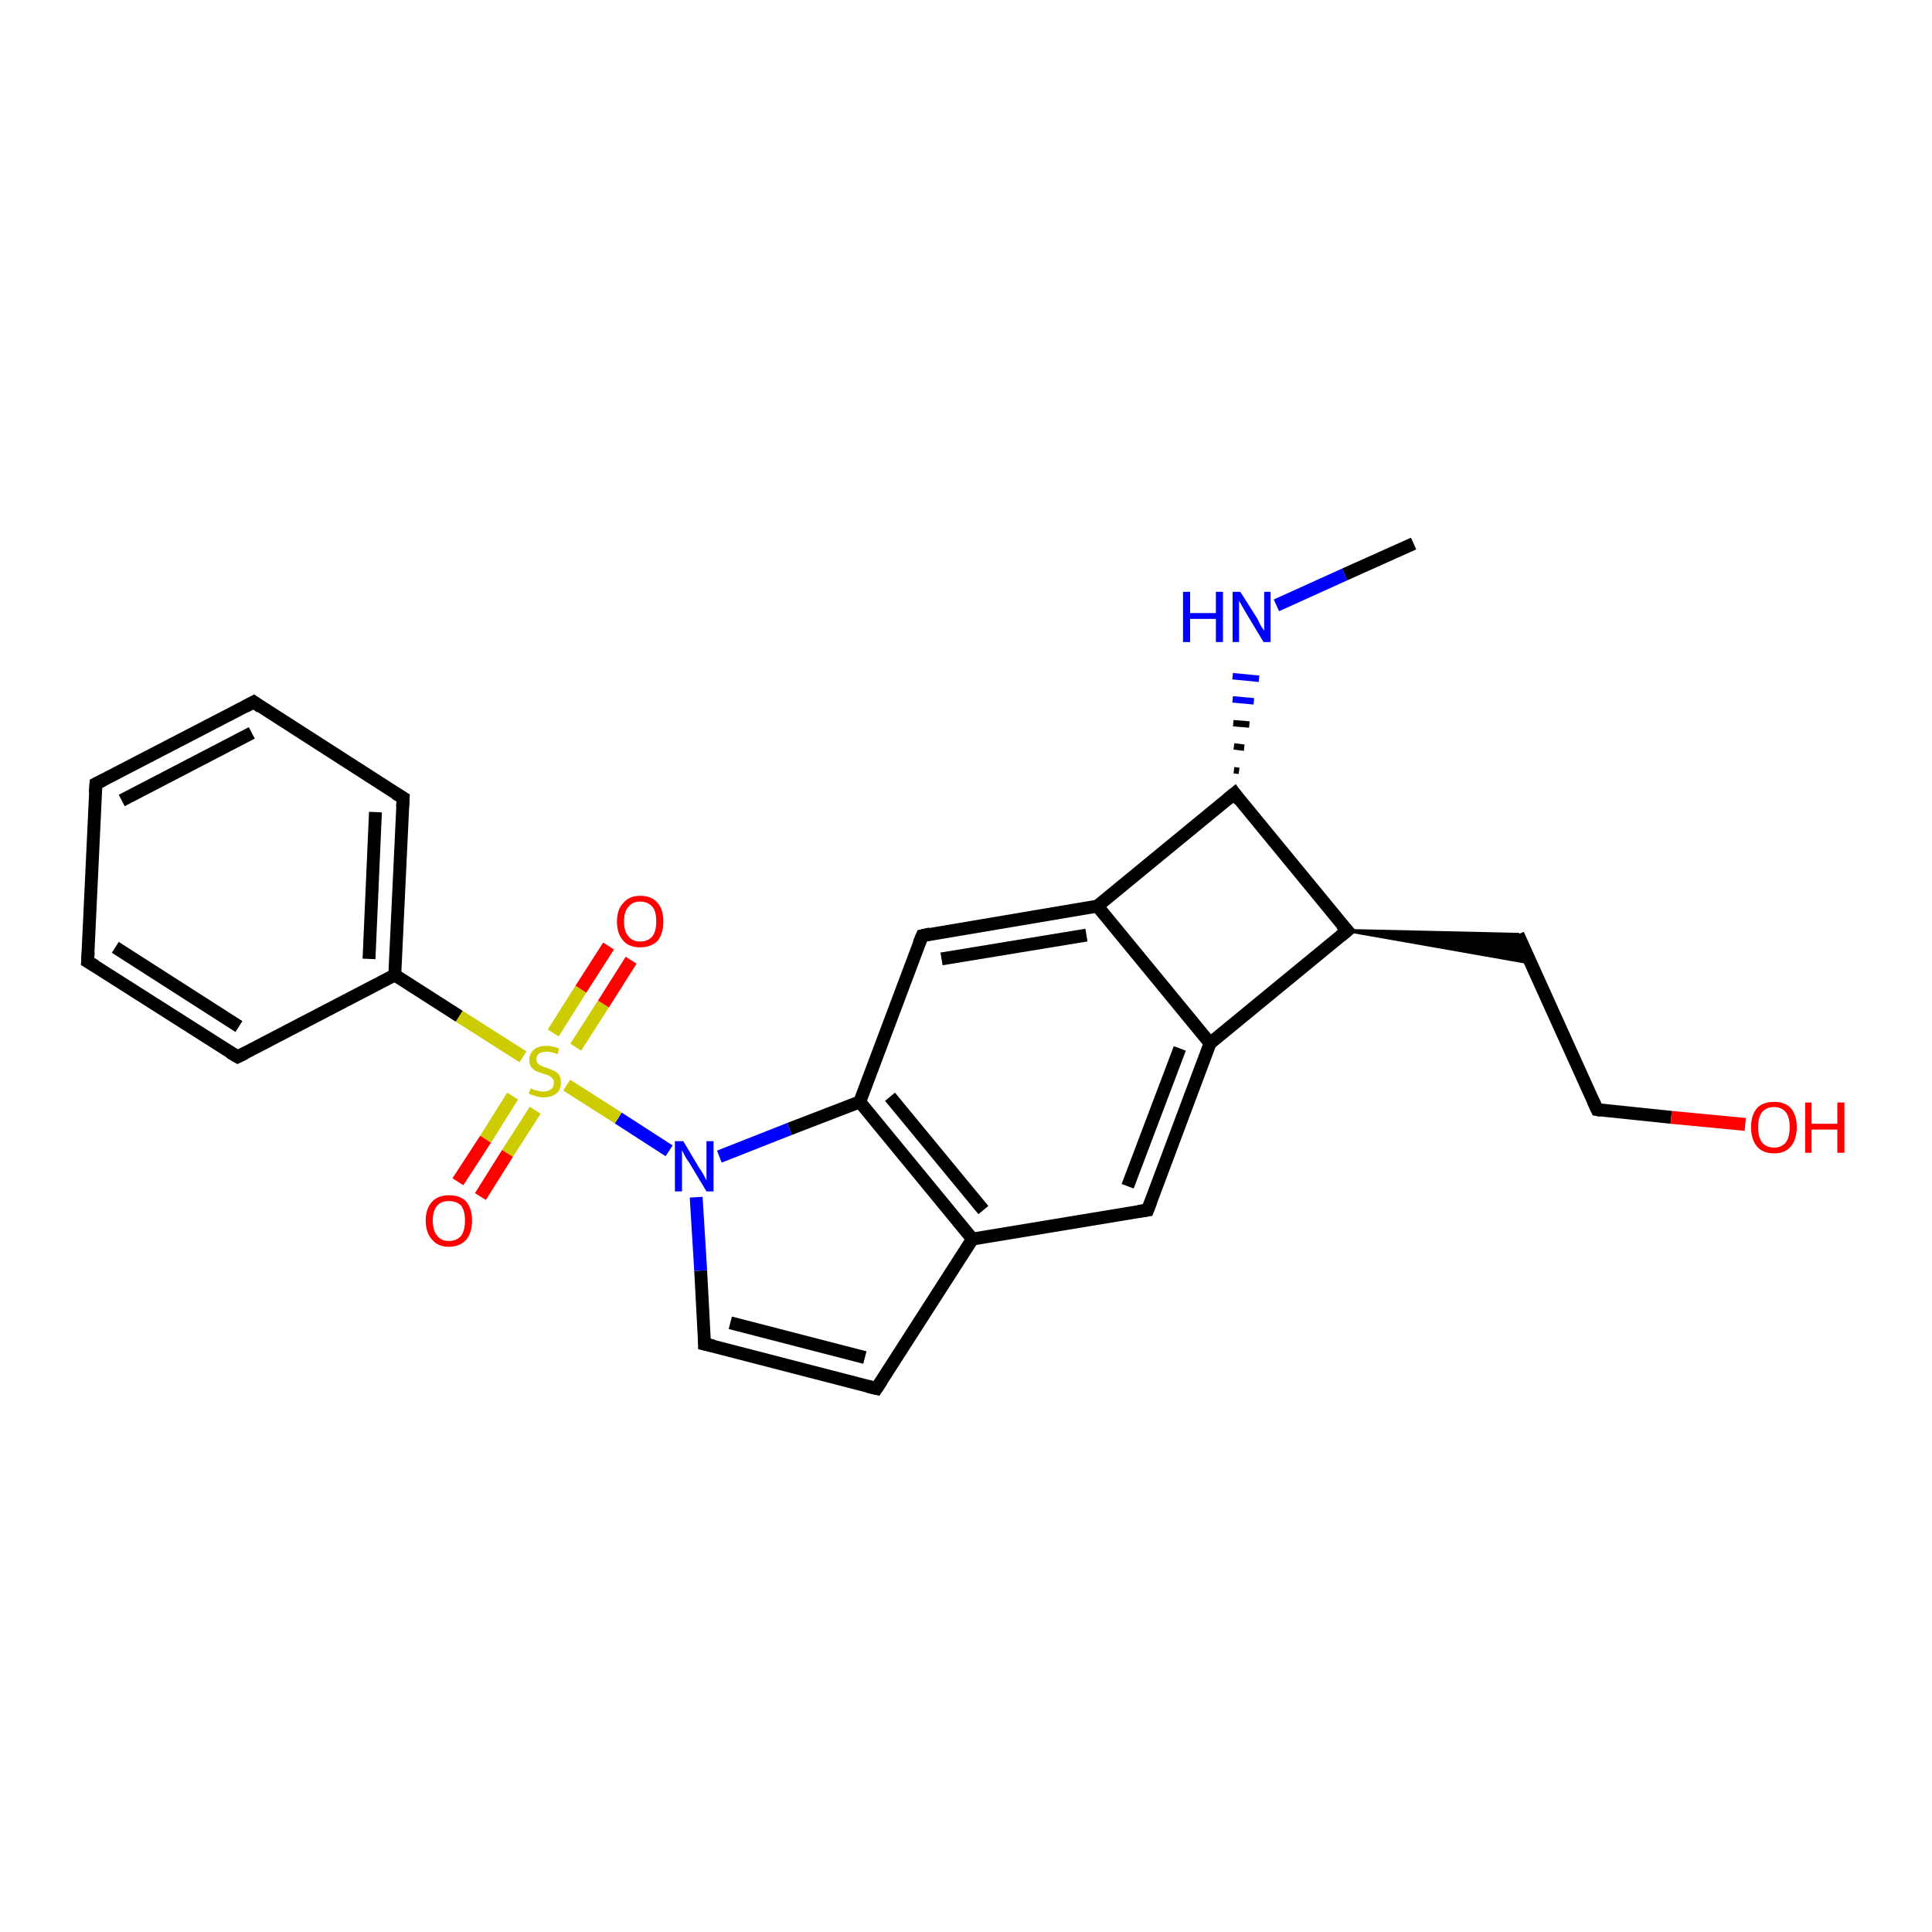 <?xml version='1.0' encoding='iso-8859-1'?>
<svg version='1.1' baseProfile='full'
              xmlns='http://www.w3.org/2000/svg'
                      xmlns:rdkit='http://www.rdkit.org/xml'
                      xmlns:xlink='http://www.w3.org/1999/xlink'
                  xml:space='preserve'
width='300px' height='300px' viewBox='0 0 300 300'>
<!-- END OF HEADER -->
<rect style='opacity:1.0;fill:#FFFFFF;stroke:none' width='300.0' height='300.0' x='0.0' y='0.0'> </rect>
<path class='bond-0 atom-0 atom-1' d='M 219.5,84.4 L 208.8,89.2' style='fill:none;fill-rule:evenodd;stroke:#000000;stroke-width:2.0px;stroke-linecap:butt;stroke-linejoin:miter;stroke-opacity:1' />
<path class='bond-0 atom-0 atom-1' d='M 208.8,89.2 L 198.2,94.0' style='fill:none;fill-rule:evenodd;stroke:#0000FF;stroke-width:2.0px;stroke-linecap:butt;stroke-linejoin:miter;stroke-opacity:1' />
<path class='bond-1 atom-2 atom-1' d='M 192.4,119.7 L 191.6,119.6' style='fill:none;fill-rule:evenodd;stroke:#000000;stroke-width:1.0px;stroke-linecap:butt;stroke-linejoin:miter;stroke-opacity:1' />
<path class='bond-1 atom-2 atom-1' d='M 193.2,116.1 L 191.6,115.9' style='fill:none;fill-rule:evenodd;stroke:#000000;stroke-width:1.0px;stroke-linecap:butt;stroke-linejoin:miter;stroke-opacity:1' />
<path class='bond-1 atom-2 atom-1' d='M 194.0,112.5 L 191.5,112.3' style='fill:none;fill-rule:evenodd;stroke:#000000;stroke-width:1.0px;stroke-linecap:butt;stroke-linejoin:miter;stroke-opacity:1' />
<path class='bond-1 atom-2 atom-1' d='M 194.7,108.9 L 191.4,108.6' style='fill:none;fill-rule:evenodd;stroke:#0000FF;stroke-width:1.0px;stroke-linecap:butt;stroke-linejoin:miter;stroke-opacity:1' />
<path class='bond-1 atom-2 atom-1' d='M 195.5,105.4 L 191.4,105.0' style='fill:none;fill-rule:evenodd;stroke:#0000FF;stroke-width:1.0px;stroke-linecap:butt;stroke-linejoin:miter;stroke-opacity:1' />
<path class='bond-2 atom-2 atom-3' d='M 191.7,123.2 L 209.2,144.5' style='fill:none;fill-rule:evenodd;stroke:#000000;stroke-width:2.0px;stroke-linecap:butt;stroke-linejoin:miter;stroke-opacity:1' />
<path class='bond-3 atom-3 atom-4' d='M 209.2,144.5 L 235.7,145.1 L 237.6,149.5 Z' style='fill:#000000;fill-rule:evenodd;fill-opacity:1;stroke:#000000;stroke-width:0.5px;stroke-linecap:butt;stroke-linejoin:miter;stroke-opacity:1;' />
<path class='bond-4 atom-4 atom-5' d='M 235.7,145.1 L 248.0,172.3' style='fill:none;fill-rule:evenodd;stroke:#000000;stroke-width:2.0px;stroke-linecap:butt;stroke-linejoin:miter;stroke-opacity:1' />
<path class='bond-5 atom-5 atom-6' d='M 248.0,172.3 L 259.5,173.5' style='fill:none;fill-rule:evenodd;stroke:#000000;stroke-width:2.0px;stroke-linecap:butt;stroke-linejoin:miter;stroke-opacity:1' />
<path class='bond-5 atom-5 atom-6' d='M 259.5,173.5 L 271.0,174.6' style='fill:none;fill-rule:evenodd;stroke:#FF0000;stroke-width:2.0px;stroke-linecap:butt;stroke-linejoin:miter;stroke-opacity:1' />
<path class='bond-6 atom-3 atom-7' d='M 209.2,144.5 L 187.9,162.0' style='fill:none;fill-rule:evenodd;stroke:#000000;stroke-width:2.0px;stroke-linecap:butt;stroke-linejoin:miter;stroke-opacity:1' />
<path class='bond-7 atom-7 atom-8' d='M 187.9,162.0 L 178.2,187.9' style='fill:none;fill-rule:evenodd;stroke:#000000;stroke-width:2.0px;stroke-linecap:butt;stroke-linejoin:miter;stroke-opacity:1' />
<path class='bond-7 atom-7 atom-8' d='M 183.2,162.8 L 175.1,184.2' style='fill:none;fill-rule:evenodd;stroke:#000000;stroke-width:2.0px;stroke-linecap:butt;stroke-linejoin:miter;stroke-opacity:1' />
<path class='bond-8 atom-8 atom-9' d='M 178.2,187.9 L 151.0,192.4' style='fill:none;fill-rule:evenodd;stroke:#000000;stroke-width:2.0px;stroke-linecap:butt;stroke-linejoin:miter;stroke-opacity:1' />
<path class='bond-9 atom-9 atom-10' d='M 151.0,192.4 L 136.1,215.6' style='fill:none;fill-rule:evenodd;stroke:#000000;stroke-width:2.0px;stroke-linecap:butt;stroke-linejoin:miter;stroke-opacity:1' />
<path class='bond-10 atom-10 atom-11' d='M 136.1,215.6 L 109.4,208.7' style='fill:none;fill-rule:evenodd;stroke:#000000;stroke-width:2.0px;stroke-linecap:butt;stroke-linejoin:miter;stroke-opacity:1' />
<path class='bond-10 atom-10 atom-11' d='M 134.3,210.8 L 113.4,205.4' style='fill:none;fill-rule:evenodd;stroke:#000000;stroke-width:2.0px;stroke-linecap:butt;stroke-linejoin:miter;stroke-opacity:1' />
<path class='bond-11 atom-11 atom-12' d='M 109.4,208.7 L 108.8,197.3' style='fill:none;fill-rule:evenodd;stroke:#000000;stroke-width:2.0px;stroke-linecap:butt;stroke-linejoin:miter;stroke-opacity:1' />
<path class='bond-11 atom-11 atom-12' d='M 108.8,197.3 L 108.1,185.9' style='fill:none;fill-rule:evenodd;stroke:#0000FF;stroke-width:2.0px;stroke-linecap:butt;stroke-linejoin:miter;stroke-opacity:1' />
<path class='bond-12 atom-12 atom-13' d='M 111.7,179.6 L 122.6,175.3' style='fill:none;fill-rule:evenodd;stroke:#0000FF;stroke-width:2.0px;stroke-linecap:butt;stroke-linejoin:miter;stroke-opacity:1' />
<path class='bond-12 atom-12 atom-13' d='M 122.6,175.3 L 133.5,171.1' style='fill:none;fill-rule:evenodd;stroke:#000000;stroke-width:2.0px;stroke-linecap:butt;stroke-linejoin:miter;stroke-opacity:1' />
<path class='bond-13 atom-13 atom-14' d='M 133.5,171.1 L 143.2,145.3' style='fill:none;fill-rule:evenodd;stroke:#000000;stroke-width:2.0px;stroke-linecap:butt;stroke-linejoin:miter;stroke-opacity:1' />
<path class='bond-14 atom-14 atom-15' d='M 143.2,145.3 L 170.4,140.7' style='fill:none;fill-rule:evenodd;stroke:#000000;stroke-width:2.0px;stroke-linecap:butt;stroke-linejoin:miter;stroke-opacity:1' />
<path class='bond-14 atom-14 atom-15' d='M 146.2,148.9 L 168.7,145.2' style='fill:none;fill-rule:evenodd;stroke:#000000;stroke-width:2.0px;stroke-linecap:butt;stroke-linejoin:miter;stroke-opacity:1' />
<path class='bond-15 atom-12 atom-16' d='M 103.9,178.7 L 96.0,173.6' style='fill:none;fill-rule:evenodd;stroke:#0000FF;stroke-width:2.0px;stroke-linecap:butt;stroke-linejoin:miter;stroke-opacity:1' />
<path class='bond-15 atom-12 atom-16' d='M 96.0,173.6 L 88.0,168.5' style='fill:none;fill-rule:evenodd;stroke:#CCCC00;stroke-width:2.0px;stroke-linecap:butt;stroke-linejoin:miter;stroke-opacity:1' />
<path class='bond-16 atom-16 atom-17' d='M 89.4,162.6 L 93.7,155.9' style='fill:none;fill-rule:evenodd;stroke:#CCCC00;stroke-width:2.0px;stroke-linecap:butt;stroke-linejoin:miter;stroke-opacity:1' />
<path class='bond-16 atom-16 atom-17' d='M 93.7,155.9 L 98.0,149.1' style='fill:none;fill-rule:evenodd;stroke:#FF0000;stroke-width:2.0px;stroke-linecap:butt;stroke-linejoin:miter;stroke-opacity:1' />
<path class='bond-16 atom-16 atom-17' d='M 85.9,160.4 L 90.2,153.6' style='fill:none;fill-rule:evenodd;stroke:#CCCC00;stroke-width:2.0px;stroke-linecap:butt;stroke-linejoin:miter;stroke-opacity:1' />
<path class='bond-16 atom-16 atom-17' d='M 90.2,153.6 L 94.5,146.9' style='fill:none;fill-rule:evenodd;stroke:#FF0000;stroke-width:2.0px;stroke-linecap:butt;stroke-linejoin:miter;stroke-opacity:1' />
<path class='bond-17 atom-16 atom-18' d='M 79.6,170.2 L 75.4,176.9' style='fill:none;fill-rule:evenodd;stroke:#CCCC00;stroke-width:2.0px;stroke-linecap:butt;stroke-linejoin:miter;stroke-opacity:1' />
<path class='bond-17 atom-16 atom-18' d='M 75.4,176.9 L 71.1,183.5' style='fill:none;fill-rule:evenodd;stroke:#FF0000;stroke-width:2.0px;stroke-linecap:butt;stroke-linejoin:miter;stroke-opacity:1' />
<path class='bond-17 atom-16 atom-18' d='M 83.1,172.4 L 78.8,179.1' style='fill:none;fill-rule:evenodd;stroke:#CCCC00;stroke-width:2.0px;stroke-linecap:butt;stroke-linejoin:miter;stroke-opacity:1' />
<path class='bond-17 atom-16 atom-18' d='M 78.8,179.1 L 74.6,185.8' style='fill:none;fill-rule:evenodd;stroke:#FF0000;stroke-width:2.0px;stroke-linecap:butt;stroke-linejoin:miter;stroke-opacity:1' />
<path class='bond-18 atom-16 atom-19' d='M 81.2,164.1 L 71.3,157.8' style='fill:none;fill-rule:evenodd;stroke:#CCCC00;stroke-width:2.0px;stroke-linecap:butt;stroke-linejoin:miter;stroke-opacity:1' />
<path class='bond-18 atom-16 atom-19' d='M 71.3,157.8 L 61.3,151.4' style='fill:none;fill-rule:evenodd;stroke:#000000;stroke-width:2.0px;stroke-linecap:butt;stroke-linejoin:miter;stroke-opacity:1' />
<path class='bond-19 atom-19 atom-20' d='M 61.3,151.4 L 62.6,123.9' style='fill:none;fill-rule:evenodd;stroke:#000000;stroke-width:2.0px;stroke-linecap:butt;stroke-linejoin:miter;stroke-opacity:1' />
<path class='bond-19 atom-19 atom-20' d='M 57.3,148.9 L 58.3,126.1' style='fill:none;fill-rule:evenodd;stroke:#000000;stroke-width:2.0px;stroke-linecap:butt;stroke-linejoin:miter;stroke-opacity:1' />
<path class='bond-20 atom-20 atom-21' d='M 62.6,123.9 L 39.4,109.0' style='fill:none;fill-rule:evenodd;stroke:#000000;stroke-width:2.0px;stroke-linecap:butt;stroke-linejoin:miter;stroke-opacity:1' />
<path class='bond-21 atom-21 atom-22' d='M 39.4,109.0 L 14.9,121.7' style='fill:none;fill-rule:evenodd;stroke:#000000;stroke-width:2.0px;stroke-linecap:butt;stroke-linejoin:miter;stroke-opacity:1' />
<path class='bond-21 atom-21 atom-22' d='M 39.1,113.8 L 18.9,124.3' style='fill:none;fill-rule:evenodd;stroke:#000000;stroke-width:2.0px;stroke-linecap:butt;stroke-linejoin:miter;stroke-opacity:1' />
<path class='bond-22 atom-22 atom-23' d='M 14.9,121.7 L 13.6,149.3' style='fill:none;fill-rule:evenodd;stroke:#000000;stroke-width:2.0px;stroke-linecap:butt;stroke-linejoin:miter;stroke-opacity:1' />
<path class='bond-23 atom-23 atom-24' d='M 13.6,149.3 L 36.9,164.1' style='fill:none;fill-rule:evenodd;stroke:#000000;stroke-width:2.0px;stroke-linecap:butt;stroke-linejoin:miter;stroke-opacity:1' />
<path class='bond-23 atom-23 atom-24' d='M 17.9,147.1 L 37.1,159.4' style='fill:none;fill-rule:evenodd;stroke:#000000;stroke-width:2.0px;stroke-linecap:butt;stroke-linejoin:miter;stroke-opacity:1' />
<path class='bond-24 atom-15 atom-2' d='M 170.4,140.7 L 191.7,123.2' style='fill:none;fill-rule:evenodd;stroke:#000000;stroke-width:2.0px;stroke-linecap:butt;stroke-linejoin:miter;stroke-opacity:1' />
<path class='bond-25 atom-24 atom-19' d='M 36.9,164.1 L 61.3,151.4' style='fill:none;fill-rule:evenodd;stroke:#000000;stroke-width:2.0px;stroke-linecap:butt;stroke-linejoin:miter;stroke-opacity:1' />
<path class='bond-26 atom-15 atom-7' d='M 170.4,140.7 L 187.9,162.0' style='fill:none;fill-rule:evenodd;stroke:#000000;stroke-width:2.0px;stroke-linecap:butt;stroke-linejoin:miter;stroke-opacity:1' />
<path class='bond-27 atom-13 atom-9' d='M 133.5,171.1 L 151.0,192.4' style='fill:none;fill-rule:evenodd;stroke:#000000;stroke-width:2.0px;stroke-linecap:butt;stroke-linejoin:miter;stroke-opacity:1' />
<path class='bond-27 atom-13 atom-9' d='M 138.2,170.3 L 152.7,187.9' style='fill:none;fill-rule:evenodd;stroke:#000000;stroke-width:2.0px;stroke-linecap:butt;stroke-linejoin:miter;stroke-opacity:1' />
<path d='M 192.5,124.3 L 191.7,123.2 L 190.6,124.1' style='fill:none;stroke:#000000;stroke-width:2.0px;stroke-linecap:butt;stroke-linejoin:miter;stroke-opacity:1;' />
<path d='M 208.3,143.5 L 209.2,144.5 L 208.1,145.4' style='fill:none;stroke:#000000;stroke-width:2.0px;stroke-linecap:butt;stroke-linejoin:miter;stroke-opacity:1;' />
<path d='M 247.4,171.0 L 248.0,172.3 L 248.6,172.4' style='fill:none;stroke:#000000;stroke-width:2.0px;stroke-linecap:butt;stroke-linejoin:miter;stroke-opacity:1;' />
<path d='M 178.7,186.6 L 178.2,187.9 L 176.8,188.1' style='fill:none;stroke:#000000;stroke-width:2.0px;stroke-linecap:butt;stroke-linejoin:miter;stroke-opacity:1;' />
<path d='M 136.9,214.4 L 136.1,215.6 L 134.8,215.3' style='fill:none;stroke:#000000;stroke-width:2.0px;stroke-linecap:butt;stroke-linejoin:miter;stroke-opacity:1;' />
<path d='M 110.8,209.0 L 109.4,208.7 L 109.4,208.1' style='fill:none;stroke:#000000;stroke-width:2.0px;stroke-linecap:butt;stroke-linejoin:miter;stroke-opacity:1;' />
<path d='M 142.7,146.5 L 143.2,145.3 L 144.5,145.0' style='fill:none;stroke:#000000;stroke-width:2.0px;stroke-linecap:butt;stroke-linejoin:miter;stroke-opacity:1;' />
<path d='M 62.5,125.3 L 62.6,123.9 L 61.4,123.2' style='fill:none;stroke:#000000;stroke-width:2.0px;stroke-linecap:butt;stroke-linejoin:miter;stroke-opacity:1;' />
<path d='M 40.5,109.8 L 39.4,109.0 L 38.1,109.7' style='fill:none;stroke:#000000;stroke-width:2.0px;stroke-linecap:butt;stroke-linejoin:miter;stroke-opacity:1;' />
<path d='M 16.1,121.1 L 14.9,121.7 L 14.8,123.1' style='fill:none;stroke:#000000;stroke-width:2.0px;stroke-linecap:butt;stroke-linejoin:miter;stroke-opacity:1;' />
<path d='M 13.7,147.9 L 13.6,149.3 L 14.8,150.0' style='fill:none;stroke:#000000;stroke-width:2.0px;stroke-linecap:butt;stroke-linejoin:miter;stroke-opacity:1;' />
<path d='M 35.7,163.4 L 36.9,164.1 L 38.1,163.5' style='fill:none;stroke:#000000;stroke-width:2.0px;stroke-linecap:butt;stroke-linejoin:miter;stroke-opacity:1;' />
<path class='atom-1' d='M 183.7 91.9
L 184.8 91.9
L 184.8 95.2
L 188.8 95.2
L 188.8 91.9
L 189.9 91.9
L 189.9 99.7
L 188.8 99.7
L 188.8 96.1
L 184.8 96.1
L 184.8 99.7
L 183.7 99.7
L 183.7 91.9
' fill='#0000FF'/>
<path class='atom-1' d='M 192.6 91.9
L 195.2 96.0
Q 195.4 96.4, 195.8 97.2
Q 196.3 97.9, 196.3 98.0
L 196.3 91.9
L 197.3 91.9
L 197.3 99.7
L 196.2 99.7
L 193.5 95.2
Q 193.2 94.7, 192.8 94.0
Q 192.5 93.4, 192.4 93.3
L 192.4 99.7
L 191.4 99.7
L 191.4 91.9
L 192.6 91.9
' fill='#0000FF'/>
<path class='atom-6' d='M 271.9 175.0
Q 271.9 173.2, 272.8 172.1
Q 273.7 171.1, 275.5 171.1
Q 277.2 171.1, 278.1 172.1
Q 279.0 173.2, 279.0 175.0
Q 279.0 176.9, 278.1 178.0
Q 277.2 179.1, 275.5 179.1
Q 273.7 179.1, 272.8 178.0
Q 271.9 176.9, 271.9 175.0
M 275.5 178.2
Q 276.6 178.2, 277.3 177.4
Q 277.9 176.6, 277.9 175.0
Q 277.9 173.5, 277.3 172.7
Q 276.6 171.9, 275.5 171.9
Q 274.3 171.9, 273.6 172.7
Q 273.0 173.5, 273.0 175.0
Q 273.0 176.6, 273.6 177.4
Q 274.3 178.2, 275.5 178.2
' fill='#FF0000'/>
<path class='atom-6' d='M 280.3 171.2
L 281.3 171.2
L 281.3 174.5
L 285.3 174.5
L 285.3 171.2
L 286.4 171.2
L 286.4 179.0
L 285.3 179.0
L 285.3 175.4
L 281.3 175.4
L 281.3 179.0
L 280.3 179.0
L 280.3 171.2
' fill='#FF0000'/>
<path class='atom-12' d='M 106.1 177.2
L 108.6 181.4
Q 108.9 181.8, 109.3 182.5
Q 109.7 183.3, 109.7 183.3
L 109.7 177.2
L 110.8 177.2
L 110.8 185.0
L 109.7 185.0
L 107.0 180.5
Q 106.6 180.0, 106.3 179.4
Q 106.0 178.8, 105.9 178.6
L 105.9 185.0
L 104.8 185.0
L 104.8 177.2
L 106.1 177.2
' fill='#0000FF'/>
<path class='atom-16' d='M 82.4 169.0
Q 82.5 169.0, 82.8 169.2
Q 83.2 169.3, 83.6 169.4
Q 84.0 169.5, 84.4 169.5
Q 85.1 169.5, 85.6 169.1
Q 86.0 168.8, 86.0 168.1
Q 86.0 167.7, 85.8 167.5
Q 85.6 167.2, 85.2 167.0
Q 84.9 166.9, 84.3 166.7
Q 83.6 166.5, 83.2 166.3
Q 82.8 166.1, 82.5 165.7
Q 82.2 165.3, 82.2 164.6
Q 82.2 163.6, 82.9 163.0
Q 83.6 162.4, 84.9 162.4
Q 85.8 162.4, 86.8 162.8
L 86.6 163.7
Q 85.6 163.3, 84.9 163.3
Q 84.2 163.3, 83.7 163.6
Q 83.3 163.9, 83.3 164.5
Q 83.3 164.9, 83.5 165.1
Q 83.8 165.4, 84.1 165.5
Q 84.4 165.7, 84.9 165.8
Q 85.6 166.1, 86.1 166.3
Q 86.5 166.5, 86.8 166.9
Q 87.1 167.4, 87.1 168.1
Q 87.1 169.2, 86.4 169.8
Q 85.6 170.4, 84.4 170.4
Q 83.7 170.4, 83.2 170.2
Q 82.7 170.1, 82.1 169.8
L 82.4 169.0
' fill='#CCCC00'/>
<path class='atom-17' d='M 95.8 143.1
Q 95.8 141.2, 96.8 140.2
Q 97.7 139.1, 99.4 139.1
Q 101.2 139.1, 102.1 140.2
Q 103.0 141.2, 103.0 143.1
Q 103.0 145.0, 102.1 146.1
Q 101.1 147.1, 99.4 147.1
Q 97.7 147.1, 96.8 146.1
Q 95.8 145.0, 95.8 143.1
M 99.4 146.2
Q 100.6 146.2, 101.3 145.4
Q 101.9 144.6, 101.9 143.1
Q 101.9 141.5, 101.3 140.8
Q 100.6 140.0, 99.4 140.0
Q 98.2 140.0, 97.6 140.8
Q 96.9 141.5, 96.9 143.1
Q 96.9 144.7, 97.6 145.4
Q 98.2 146.2, 99.4 146.2
' fill='#FF0000'/>
<path class='atom-18' d='M 66.1 189.5
Q 66.1 187.7, 67.1 186.6
Q 68.0 185.6, 69.7 185.6
Q 71.5 185.6, 72.4 186.6
Q 73.3 187.7, 73.3 189.5
Q 73.3 191.4, 72.4 192.5
Q 71.4 193.6, 69.7 193.6
Q 68.0 193.6, 67.1 192.5
Q 66.1 191.4, 66.1 189.5
M 69.7 192.7
Q 70.9 192.7, 71.6 191.9
Q 72.2 191.1, 72.2 189.5
Q 72.2 188.0, 71.6 187.2
Q 70.9 186.5, 69.7 186.5
Q 68.5 186.5, 67.9 187.2
Q 67.2 188.0, 67.2 189.5
Q 67.2 191.1, 67.9 191.9
Q 68.5 192.7, 69.7 192.7
' fill='#FF0000'/>
</svg>

